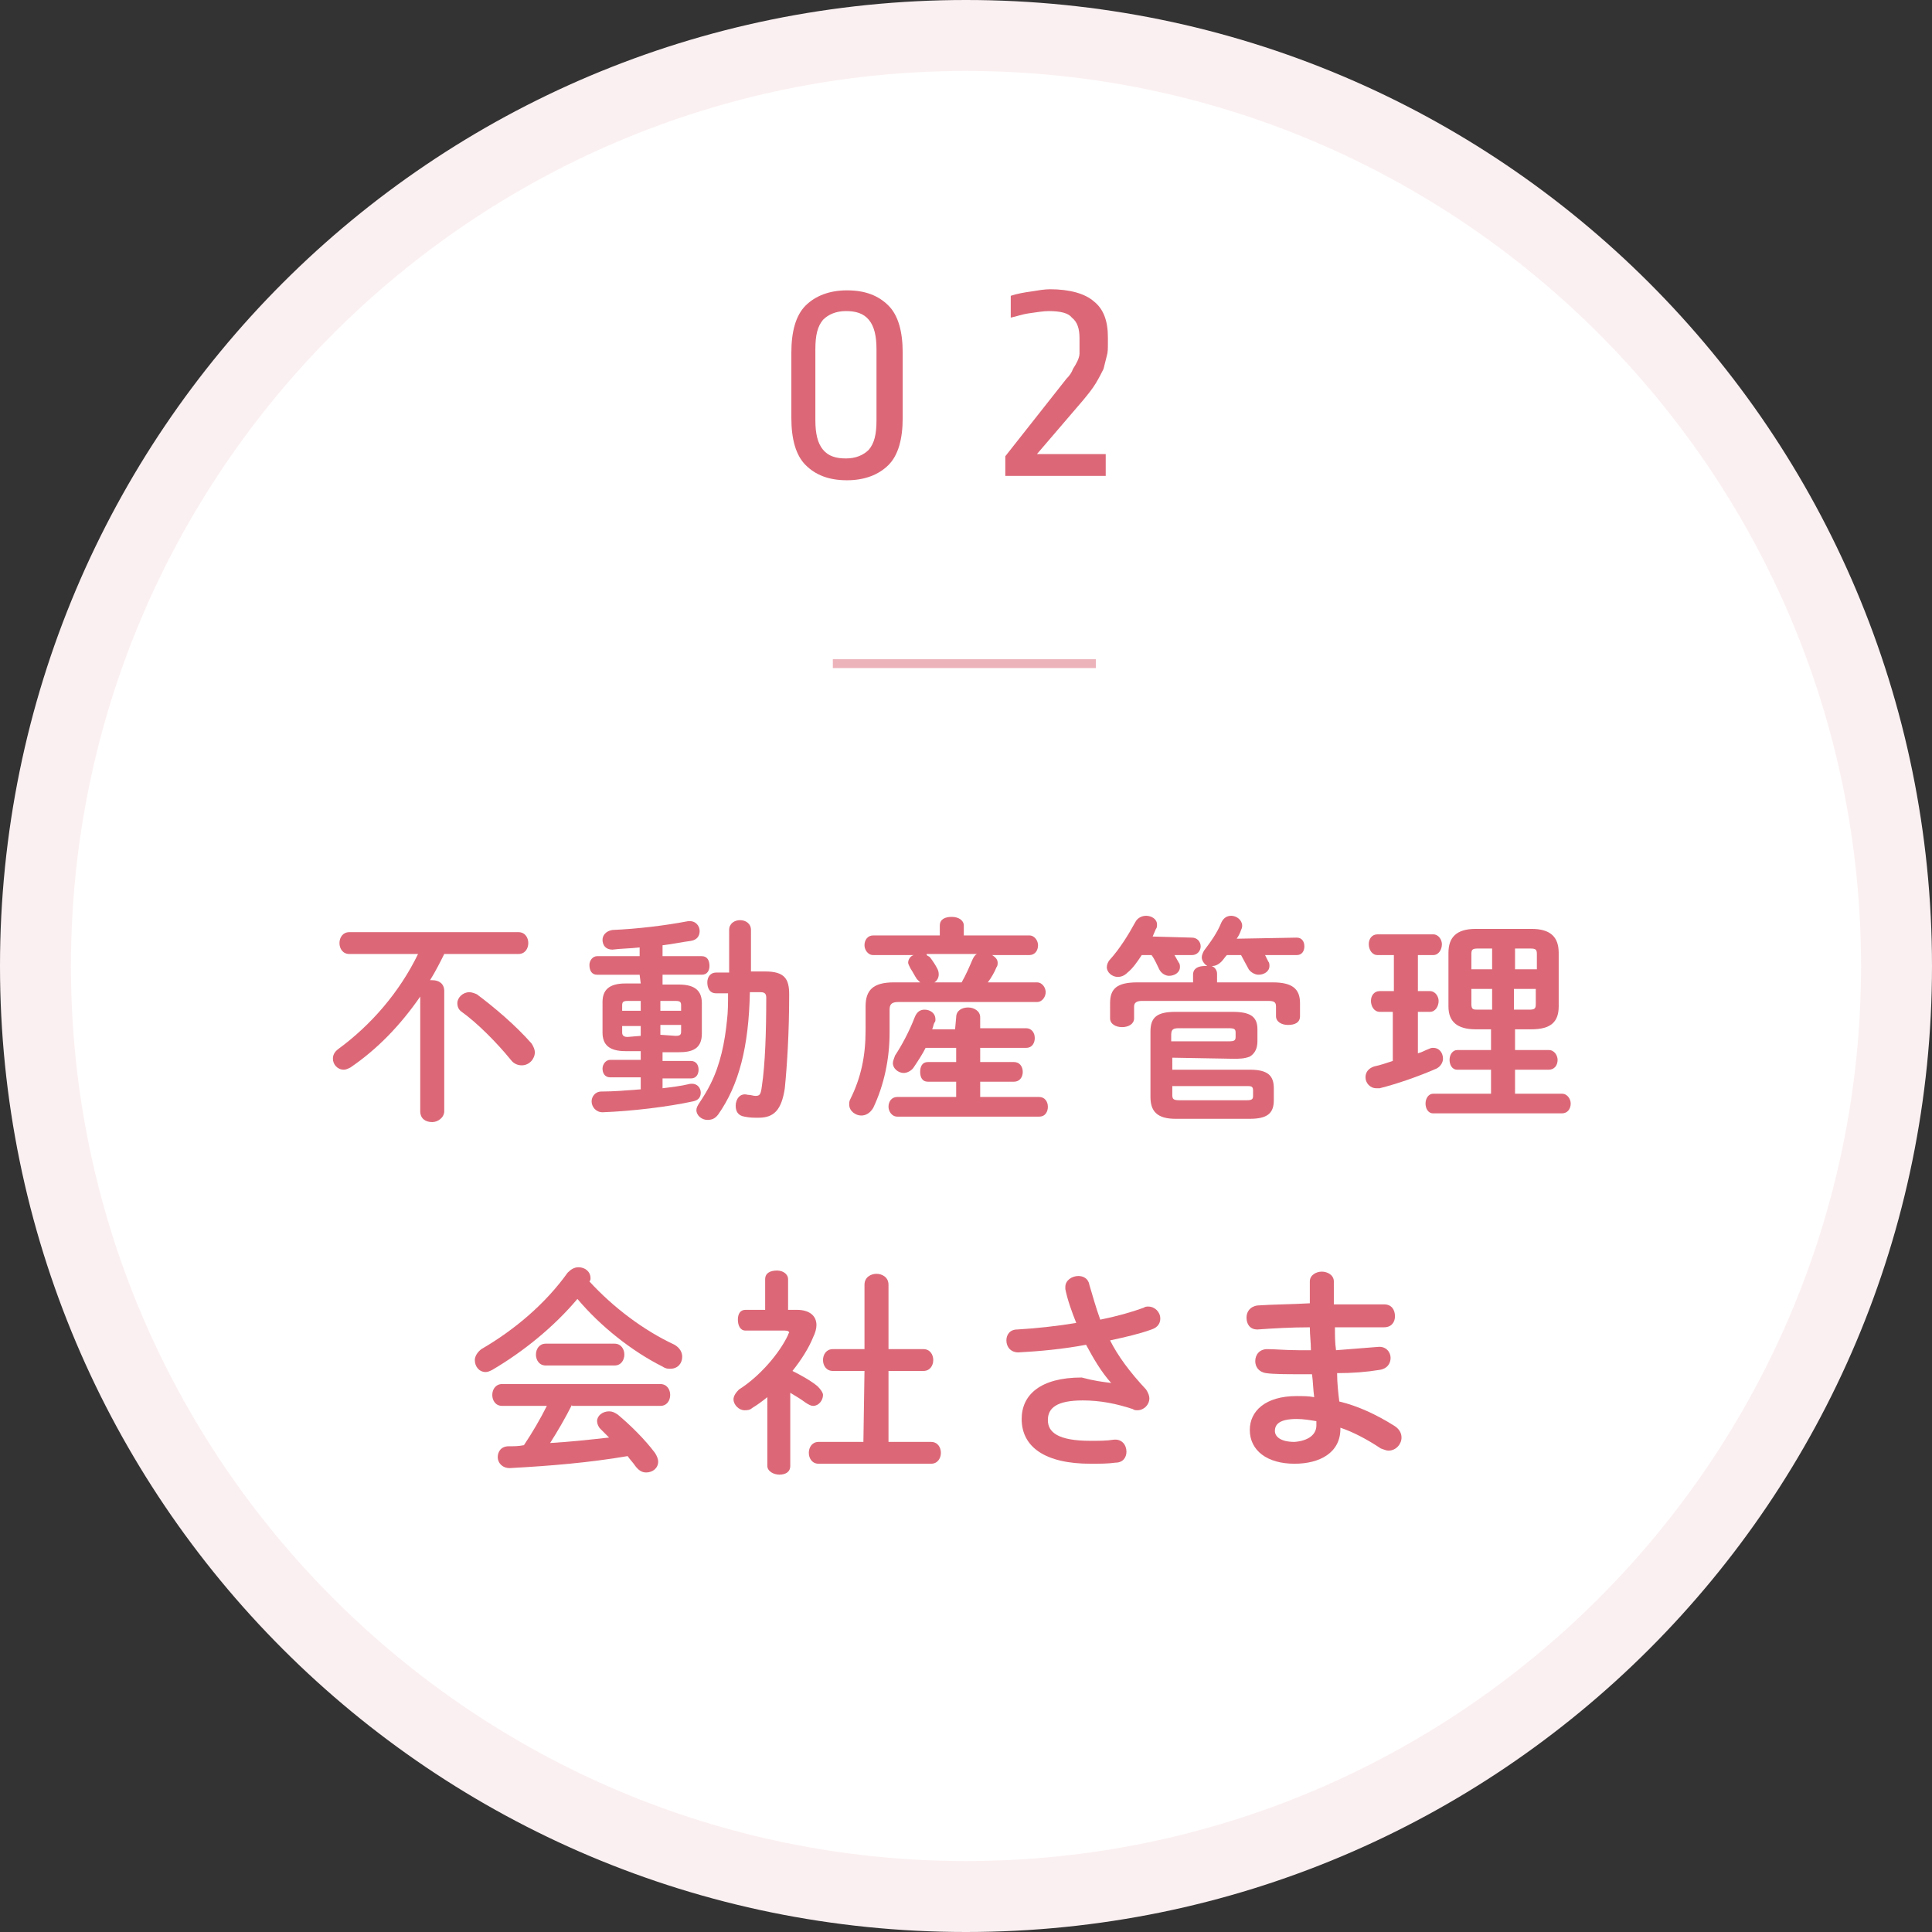 <?xml version="1.0" encoding="utf-8"?>
<!-- Generator: Adobe Illustrator 25.4.8, SVG Export Plug-In . SVG Version: 6.00 Build 0)  -->
<svg version="1.1" id="レイヤー_1" xmlns="http://www.w3.org/2000/svg" xmlns:xlink="http://www.w3.org/1999/xlink" x="0px"
	 y="0px" viewBox="0 0 177 177" enable-background="new 0 0 177 177" xml:space="preserve">
<rect x="0" y="0" width="177" height="177" fill="#333333" stroke="none"/>
<g id="_x30_2">
	<g>
		<g>
			<g>
				<circle fill="#FFFFFF" cx="88.5" cy="88.5" r="85.3"/>
				<path fill="#FBF0F1" d="M88.5,6.5c45.2,0,82,36.8,82,82s-36.8,82-82,82s-82-36.8-82-82S43.3,6.5,88.5,6.5 M88.5,0
					C39.6,0,0,39.6,0,88.5S39.6,177,88.5,177S177,137.4,177,88.5S137.4,0,88.5,0L88.5,0z"/>
			</g>
			<g>
				<g>
					<path fill="#DC6877" d="M40.7,87.4c-0.4,0.8-0.8,1.6-1.3,2.4c0.1,0,0.1,0,0.2,0c0.6,0,1.1,0.3,1.1,1v11c0,0.6-0.6,1-1.1,1
						c-0.6,0-1.1-0.3-1.1-1V91.3c-1.8,2.6-3.9,4.8-6.4,6.5c-0.2,0.1-0.4,0.2-0.6,0.2c-0.6,0-1-0.5-1-1c0-0.3,0.1-0.6,0.5-0.9
						c3-2.2,5.6-5.2,7.3-8.7H32c-0.6,0-0.9-0.5-0.9-1s0.3-1,0.9-1h15.5c0.6,0,0.9,0.5,0.9,1s-0.3,1-0.9,1H40.7z M48.7,95.6
						c0.2,0.3,0.3,0.6,0.3,0.8c0,0.6-0.5,1.2-1.2,1.2c-0.3,0-0.7-0.1-1-0.5c-1.3-1.6-3.1-3.4-4.5-4.4c-0.3-0.2-0.4-0.5-0.4-0.8
						c0-0.5,0.5-1,1.1-1c0.2,0,0.5,0.1,0.7,0.2C45.3,92.3,47.2,93.9,48.7,95.6z"/>
					<path fill="#DC6877" d="M58.6,89.3h-3.9c-0.5,0-0.7-0.4-0.7-0.9c0-0.4,0.3-0.8,0.7-0.8h3.9v-0.8c-0.9,0.1-1.7,0.1-2.5,0.2
						c-0.6,0-0.9-0.4-0.9-0.9c0-0.4,0.3-0.8,0.9-0.9c2.3-0.1,4.8-0.4,6.9-0.8c0.7-0.1,1.1,0.4,1.1,0.9c0,0.4-0.2,0.8-0.8,0.9
						c-0.8,0.1-1.7,0.3-2.6,0.4v1h3.6c0.5,0,0.7,0.4,0.7,0.9c0,0.4-0.2,0.8-0.7,0.8h-3.6v0.9h1.5c1.5,0,2.1,0.6,2.1,1.7v2.8
						c0,1.4-0.9,1.7-2.1,1.7h-1.5v0.8h2.6c0.5,0,0.7,0.4,0.7,0.8s-0.2,0.8-0.7,0.8h-2.6v0.9c0.8-0.1,1.7-0.2,2.5-0.4
						c0.7-0.1,1,0.4,1,0.8s-0.2,0.7-0.7,0.8c-2.3,0.5-5.6,0.9-8.3,1c-0.6,0-1-0.5-1-1c0-0.4,0.3-0.9,0.9-0.9c1.1,0,2.3-0.1,3.6-0.2
						v-1.1h-2.8c-0.5,0-0.7-0.4-0.7-0.8s0.3-0.8,0.7-0.8h2.8v-0.8h-1.4c-1.5,0-2.1-0.6-2.1-1.7v-2.8c0-1.1,0.6-1.7,2.1-1.7h1.4
						L58.6,89.3L58.6,89.3z M58.7,92.6v-0.9h-1.2c-0.4,0-0.5,0.1-0.5,0.4v0.5H58.7z M58.7,94.9V94H57v0.6c0,0.3,0.2,0.4,0.5,0.4
						L58.7,94.9L58.7,94.9z M60.5,92.6h1.9v-0.5c0-0.3-0.1-0.4-0.5-0.4h-1.4V92.6z M61.9,94.9c0.4,0,0.5-0.1,0.5-0.4v-0.6h-1.9v0.9
						L61.9,94.9L61.9,94.9z M68.7,90.9c-0.1,5-1,8.5-2.9,11.2c-0.3,0.4-0.6,0.5-1,0.5c-0.5,0-1-0.4-1-0.9c0-0.2,0.1-0.4,0.3-0.7
						c0.4-0.6,0.7-1.1,1-1.7c0.9-1.8,1.3-3.8,1.5-5.8c0.1-0.8,0.1-1.6,0.1-2.5h-1.1c-0.6,0-0.8-0.5-0.8-1s0.3-0.9,0.8-0.9h1.2v-3.9
						c0-0.6,0.5-0.9,1-0.9s1,0.3,1,0.9V89h1.3c1.8,0,2.2,0.7,2.2,2.1c0,3.6-0.2,6.6-0.4,8.6c-0.3,2-1,2.7-2.4,2.7
						c-0.5,0-0.8,0-1.3-0.1c-0.6-0.1-0.8-0.5-0.8-1c0-0.6,0.4-1.2,1.1-1c0.3,0,0.5,0.1,0.7,0.1c0.4,0,0.5-0.1,0.6-0.9
						c0.3-2,0.4-4.9,0.4-8.1c0-0.3-0.1-0.5-0.5-0.5L68.7,90.9z"/>
					<path fill="#DC6877" d="M80,87.5c-0.5,0-0.8-0.5-0.8-0.9c0-0.5,0.3-0.9,0.8-0.9h6.1v-0.9c0-0.6,0.5-0.8,1.1-0.8
						s1.1,0.3,1.1,0.8v0.9h6c0.5,0,0.8,0.5,0.8,0.9c0,0.5-0.3,0.9-0.8,0.9h-3.4c0.3,0.2,0.5,0.4,0.5,0.7c0,0.1,0,0.3-0.1,0.4
						c-0.2,0.5-0.5,1-0.8,1.4H95c0.5,0,0.8,0.5,0.8,0.9s-0.3,0.9-0.8,0.9H82.3c-0.6,0-0.8,0.2-0.8,0.7v2.1c0,2.4-0.5,4.8-1.5,6.9
						c-0.3,0.5-0.7,0.7-1.1,0.7c-0.5,0-1.1-0.4-1.1-1c0-0.2,0-0.3,0.1-0.5c1-2,1.4-4,1.4-6.3v-2.2c0-1.5,0.7-2.2,2.6-2.2h2.4
						c-0.1-0.1-0.2-0.2-0.3-0.3c-0.2-0.3-0.4-0.7-0.6-1c-0.1-0.2-0.2-0.4-0.2-0.5c0-0.3,0.2-0.6,0.5-0.7H80z M87.6,93.2
						c0-0.6,0.5-0.9,1.1-0.9c0.5,0,1.1,0.3,1.1,0.9v1H94c0.5,0,0.8,0.4,0.8,0.9c0,0.4-0.2,0.9-0.8,0.9h-4.2v1.3h3.1
						c0.5,0,0.8,0.4,0.8,0.9s-0.3,0.9-0.8,0.9h-3.1v1.4h5.4c0.5,0,0.8,0.4,0.8,0.9c0,0.4-0.2,0.9-0.8,0.9h-13
						c-0.5,0-0.8-0.5-0.8-0.9c0-0.5,0.3-0.9,0.8-0.9h5.4v-1.4H85c-0.5,0-0.7-0.4-0.7-0.9s0.2-0.9,0.7-0.9h2.6V96h-2.8
						c-0.3,0.6-0.7,1.2-1.1,1.8c-0.2,0.3-0.6,0.5-0.9,0.5c-0.5,0-1-0.4-1-0.9c0-0.2,0.1-0.4,0.2-0.7c0.6-0.9,1.3-2.2,1.8-3.5
						c0.2-0.5,0.5-0.7,0.9-0.7c0.5,0,1,0.3,1,0.9c0,0.1,0,0.2-0.1,0.3c-0.1,0.2-0.1,0.4-0.2,0.6h2.1L87.6,93.2L87.6,93.2z
						 M84.9,87.5c0.1,0.1,0.2,0.1,0.3,0.2c0.3,0.4,0.5,0.7,0.7,1.1C86,89,86,89.2,86,89.3c0,0.3-0.2,0.6-0.4,0.7h2.5
						c0.4-0.7,0.7-1.4,1-2.1c0.1-0.2,0.2-0.4,0.4-0.5h-4.6V87.5z"/>
					<path fill="#DC6877" d="M109.2,85.9c0.5,0,0.8,0.4,0.8,0.8s-0.3,0.8-0.8,0.8h-1.6c0.1,0.2,0.3,0.5,0.4,0.7
						c0.1,0.1,0.1,0.3,0.1,0.4c0,0.5-0.5,0.8-1,0.8c-0.3,0-0.7-0.2-0.9-0.6c-0.2-0.4-0.4-0.9-0.7-1.3h-0.9c-0.4,0.6-0.8,1.2-1.3,1.6
						c-0.3,0.3-0.6,0.4-0.9,0.4c-0.5,0-1-0.4-1-0.9c0-0.2,0.1-0.5,0.3-0.7c0.9-1,1.7-2.3,2.3-3.4c0.2-0.4,0.6-0.6,1-0.6
						c0.5,0,1,0.3,1,0.8c0,0.1,0,0.3-0.1,0.4c-0.1,0.2-0.2,0.5-0.3,0.7L109.2,85.9L109.2,85.9z M118.8,85.9c0.5,0,0.7,0.4,0.7,0.8
						s-0.2,0.8-0.7,0.8h-2.9c0.1,0.2,0.2,0.4,0.3,0.6c0.1,0.1,0.1,0.3,0.1,0.4c0,0.5-0.5,0.8-1,0.8c-0.3,0-0.7-0.2-0.9-0.5
						c-0.2-0.4-0.5-0.9-0.7-1.3h-1.3c-0.2,0.2-0.3,0.4-0.5,0.6c-0.3,0.3-0.6,0.4-0.8,0.4H111c0.3,0.1,0.5,0.4,0.5,0.7V90h5.1
						c1.8,0,2.5,0.6,2.5,1.9v1.2c0,0.6-0.5,0.8-1.1,0.8s-1.1-0.3-1.1-0.8v-0.9c0-0.4-0.2-0.5-0.7-0.5h-11.6c-0.5,0-0.7,0.2-0.7,0.5
						v1.1c0,0.5-0.5,0.8-1.1,0.8s-1.1-0.3-1.1-0.8v-1.4c0-1.3,0.6-1.9,2.5-1.9h5.1v-0.7c0-0.6,0.5-0.8,1.1-0.8c0.1,0,0.1,0,0.2,0
						c-0.3-0.2-0.5-0.5-0.5-0.8c0-0.2,0.1-0.4,0.2-0.6c0.6-0.8,1.2-1.6,1.6-2.6c0.2-0.4,0.5-0.6,0.9-0.6c0.5,0,1,0.4,1,0.9
						c0,0.1,0,0.2-0.1,0.4c-0.1,0.3-0.2,0.5-0.4,0.8L118.8,85.9L118.8,85.9z M107.4,96.9V98h7.1c1.6,0,2.2,0.5,2.2,1.7v1.1
						c0,1.2-0.6,1.7-2.2,1.7h-6.8c-1.7,0-2.3-0.7-2.3-2v-6c0-1.3,0.6-1.8,2.3-1.8h5.2c1.6,0,2.3,0.4,2.3,1.6v1.1
						c0,0.6-0.2,1.1-0.7,1.4c-0.5,0.2-1,0.2-1.5,0.2L107.4,96.9L107.4,96.9z M112.6,95.4c0.5,0,0.6-0.1,0.6-0.4v-0.4
						c0-0.3-0.1-0.4-0.6-0.4H108c-0.5,0-0.7,0.1-0.7,0.6v0.6C107.3,95.4,112.6,95.4,112.6,95.4z M107.4,99.5v0.8
						c0,0.4,0.1,0.5,0.7,0.5h6.1c0.5,0,0.6-0.1,0.6-0.4v-0.5c0-0.4-0.2-0.4-0.6-0.4H107.4z"/>
					<path fill="#DC6877" d="M127.7,92.7h-1.3c-0.5,0-0.8-0.5-0.8-1s0.3-0.9,0.8-0.9h1.3v-3.3h-1.5c-0.5,0-0.8-0.5-0.8-1
						s0.3-0.9,0.8-0.9h5.1c0.5,0,0.8,0.5,0.8,0.9c0,0.5-0.3,1-0.8,1h-1.4v3.3h1.1c0.5,0,0.8,0.5,0.8,0.9c0,0.5-0.3,1-0.8,1h-1.1v3.8
						c0.4-0.1,0.7-0.3,1-0.4c0.2-0.1,0.3-0.1,0.4-0.1c0.6,0,0.9,0.5,0.9,1c0,0.3-0.2,0.7-0.6,0.9c-1.6,0.7-3.6,1.4-5.2,1.8
						c-0.1,0-0.2,0-0.3,0c-0.6,0-1-0.5-1-1c0-0.4,0.2-0.8,0.8-1c0.5-0.1,1.1-0.3,1.7-0.5v-4.5H127.7z M135.2,94.3
						c-1.7,0-2.5-0.7-2.5-2.1v-4.9c0-1.4,0.7-2.2,2.5-2.2h5.1c1.7,0,2.5,0.7,2.5,2.2v4.9c0,1.4-0.7,2.1-2.5,2.1h-1.5v1.9h3.1
						c0.5,0,0.8,0.5,0.8,0.9c0,0.5-0.3,0.9-0.8,0.9h-3.1v2.2h4.3c0.5,0,0.8,0.5,0.8,0.9c0,0.5-0.3,0.9-0.8,0.9h-11.8
						c-0.5,0-0.7-0.5-0.7-0.9c0-0.5,0.3-0.9,0.7-0.9h5.3V98h-3.1c-0.5,0-0.7-0.5-0.7-0.9c0-0.5,0.3-0.9,0.7-0.9h3.1v-1.9
						C136.6,94.3,135.2,94.3,135.2,94.3z M136.7,88.8v-1.9h-1.3c-0.5,0-0.6,0.1-0.6,0.5v1.4H136.7z M136.7,92.5v-1.9h-1.9V92
						c0,0.5,0.2,0.5,0.6,0.5H136.7z M138.7,88.8h2.1v-1.4c0-0.4-0.1-0.5-0.6-0.5h-1.4v1.9H138.7z M138.7,90.6v1.9h1.4
						c0.5,0,0.6-0.1,0.6-0.5v-1.4H138.7z"/>
					<path fill="#DC6877" d="M61.8,123.2c0.5,0.3,0.7,0.7,0.7,1.1c0,0.6-0.4,1.1-1.1,1.1c-0.2,0-0.4,0-0.7-0.2
						c-2.8-1.4-5.7-3.7-7.8-6.2c-2.1,2.5-4.9,4.8-7.8,6.5c-0.2,0.1-0.4,0.2-0.6,0.2c-0.6,0-1-0.5-1-1.1c0-0.3,0.2-0.7,0.6-1
						c3.1-1.8,5.9-4.2,7.9-7c0.3-0.3,0.6-0.5,1-0.5c0.6,0,1.1,0.4,1.1,1c0,0.1,0,0.2-0.1,0.3C56.2,119.8,59,121.9,61.8,123.2z
						 M52.4,128.7c-0.6,1.2-1.3,2.4-2,3.5c1.8-0.1,3.6-0.3,5.4-0.5c-0.3-0.3-0.6-0.6-0.8-0.8s-0.3-0.5-0.3-0.7
						c0-0.5,0.5-0.9,1.1-0.9c0.3,0,0.5,0.1,0.8,0.3c1.2,1,2.5,2.3,3.4,3.5c0.2,0.3,0.3,0.6,0.3,0.8c0,0.6-0.5,1-1.1,1
						c-0.4,0-0.7-0.2-1-0.6c-0.2-0.3-0.5-0.6-0.7-0.9c-3.5,0.6-7.1,0.9-10.8,1.1c-0.7,0-1.1-0.5-1.1-1s0.3-1,1-1
						c0.5,0,0.9,0,1.4-0.1c0.8-1.2,1.5-2.4,2.1-3.6H46c-0.6,0-0.9-0.5-0.9-1s0.3-1,0.9-1h14.5c0.6,0,0.9,0.5,0.9,1s-0.3,1-0.9,1
						h-8.1V128.7z M56.3,123.1c0.6,0,0.9,0.5,0.9,1s-0.3,1-0.9,1H50c-0.6,0-0.9-0.5-0.9-1s0.3-1,0.9-1H56.3z"/>
					<path fill="#DC6877" d="M72.4,134.3c0,0.6-0.5,0.8-1,0.8s-1.1-0.3-1.1-0.8V128c-0.5,0.4-0.9,0.7-1.4,1
						c-0.2,0.2-0.5,0.2-0.7,0.2c-0.5,0-1-0.5-1-1c0-0.3,0.2-0.6,0.5-0.9c1.9-1.2,3.7-3.3,4.5-5c0-0.1,0.1-0.2,0.1-0.2
						c0-0.1-0.1-0.2-0.4-0.2h-3.6c-0.5,0-0.7-0.5-0.7-1s0.2-0.9,0.7-0.9h1.8v-2.8c0-0.6,0.5-0.8,1.1-0.8c0.5,0,1,0.3,1,0.8v2.8H73
						c1.1,0,1.8,0.5,1.8,1.4c0,0.3-0.1,0.7-0.3,1.1c-0.4,1-1.1,2.1-1.9,3.1c0.8,0.4,1.7,0.9,2.3,1.4c0.3,0.3,0.5,0.6,0.5,0.8
						c0,0.5-0.4,1-0.9,1c-0.2,0-0.4-0.1-0.7-0.3c-0.4-0.3-0.9-0.6-1.4-0.9V134.3z M79.2,125.6h-2.9c-0.6,0-0.9-0.5-0.9-1
						s0.3-1,0.9-1h2.9v-5.9c0-0.7,0.6-1,1.1-1s1.1,0.3,1.1,1v5.9h3.2c0.6,0,0.9,0.5,0.9,1s-0.3,1-0.9,1h-3.2v6.5h3.9
						c0.6,0,0.9,0.5,0.9,1s-0.3,1-0.9,1H75c-0.6,0-0.9-0.5-0.9-1s0.3-1,0.9-1h4.1L79.2,125.6L79.2,125.6z"/>
					<path fill="#DC6877" d="M101.8,126.7c-0.9-1-1.6-2.2-2.3-3.5c-2.1,0.4-4.3,0.6-6.2,0.7c-0.7,0-1.1-0.5-1.1-1.1c0-0.5,0.3-1,1-1
						c1.7-0.1,3.6-0.3,5.4-0.6c-0.4-1-0.8-2.1-1-3.1c0-0.1,0-0.2,0-0.2c0-0.6,0.6-1,1.2-1c0.4,0,0.9,0.2,1,0.8c0.3,1,0.6,2.1,1,3.2
						c1.5-0.3,2.9-0.7,4-1.1c0.1-0.1,0.3-0.1,0.4-0.1c0.6,0,1.1,0.5,1.1,1.1c0,0.4-0.2,0.8-0.8,1c-1.1,0.4-2.4,0.7-3.8,1
						c0.7,1.4,1.8,2.9,3.3,4.5c0.2,0.3,0.3,0.6,0.3,0.8c0,0.6-0.5,1.1-1.1,1.1c-0.1,0-0.3,0-0.4-0.1c-1.5-0.5-3-0.8-4.6-0.8
						c-2.4,0-3.2,0.7-3.2,1.8s0.9,1.9,3.9,1.9c0.8,0,1.5,0,2.1-0.1c0.8-0.1,1.2,0.5,1.2,1.1c0,0.5-0.3,1-1,1
						c-0.7,0.1-1.4,0.1-2.3,0.1c-4.1,0-6.3-1.5-6.3-4.1c0-2.2,1.7-3.8,5.5-3.8C100.2,126.5,101,126.6,101.8,126.7L101.8,126.7z"/>
					<path fill="#DC6877" d="M122.2,118.6c0,0.3,0,0.6,0,0.9c1.6,0,3.2,0,4.6,0c0.7,0,1,0.5,1,1.1c0,0.5-0.3,1-1,1
						c-1.3,0-2.9,0-4.5,0c0,0.7,0,1.4,0.1,2.1c1.3-0.1,2.6-0.2,3.8-0.3c0.8-0.1,1.2,0.5,1.2,1s-0.3,1-1,1.1
						c-1.2,0.2-2.5,0.3-3.9,0.3c0,0.9,0.1,1.8,0.2,2.6c1.7,0.4,3.4,1.2,5,2.2c0.5,0.3,0.7,0.7,0.7,1.1c0,0.6-0.5,1.2-1.2,1.2
						c-0.2,0-0.4-0.1-0.7-0.2c-1.2-0.8-2.5-1.5-3.7-1.9v0.1c0,2.2-1.9,3.2-4.2,3.2c-2.5,0-4.1-1.2-4.1-3.1c0-1.7,1.4-3.1,4.3-3.1
						c0.5,0,1.1,0,1.6,0.1c-0.1-0.7-0.1-1.4-0.2-2.1c-0.4,0-0.8,0-1.1,0c-1.2,0-2.4,0-3.1-0.1s-1-0.6-1-1.1c0-0.6,0.4-1.1,1.1-1.1
						s1.7,0.1,2.9,0.1c0.4,0,0.7,0,1.1,0c0-0.7-0.1-1.4-0.1-2.1c-1.7,0-3.4,0.1-4.8,0.2c-0.7,0-1-0.5-1-1.1c0-0.5,0.3-1,1-1.1
						c1.4-0.1,3.1-0.1,4.8-0.2c0-0.3,0-0.7,0-1v-1c0-0.6,0.6-0.9,1.1-0.9s1.1,0.3,1.1,0.9L122.2,118.6L122.2,118.6z M120.6,130.6
						c0-0.2,0-0.3,0-0.4c-0.6-0.1-1.2-0.2-1.8-0.2c-1.6,0-2,0.5-2,1.1c0,0.5,0.5,1,1.8,1C119.9,132,120.6,131.4,120.6,130.6z"/>
				</g>
			</g>
			<g>
				<g>
					<path fill="#DC6877" d="M82.7,38.3c0,1.9-0.4,3.4-1.3,4.3c-0.9,0.9-2.2,1.4-3.8,1.4c-1.7,0-2.9-0.5-3.8-1.4s-1.3-2.4-1.3-4.3
						v-6c0-1.9,0.4-3.4,1.3-4.3s2.2-1.4,3.8-1.4c1.7,0,2.9,0.5,3.8,1.4s1.3,2.4,1.3,4.3V38.3z M80.3,32c0-1.2-0.2-2.1-0.7-2.7
						s-1.2-0.8-2.1-0.8s-1.6,0.3-2.1,0.8c-0.5,0.6-0.7,1.4-0.7,2.7v6.5c0,1.2,0.2,2.1,0.7,2.7c0.5,0.6,1.2,0.8,2.1,0.8
						s1.6-0.3,2.1-0.8c0.5-0.6,0.7-1.4,0.7-2.7V32z"/>
					<path fill="#DC6877" d="M96.1,28.5c-0.5,0-1.1,0.1-1.8,0.2c-0.7,0.1-1.2,0.3-1.7,0.4v-2c0.6-0.2,1.2-0.3,1.9-0.4
						c0.6-0.1,1.2-0.2,1.7-0.2c1.8,0,3.2,0.4,4,1.1c0.9,0.7,1.3,1.8,1.3,3.3v0.6c0,0.4,0,0.8-0.1,1.1c-0.1,0.4-0.2,0.8-0.3,1.2
						c-0.2,0.4-0.4,0.8-0.7,1.3c-0.3,0.5-0.7,1-1.2,1.6L95,41.6h6.3v2h-9.2v-1.8l5.6-7.1c0.3-0.3,0.5-0.6,0.6-0.9
						c0.2-0.3,0.3-0.5,0.4-0.7s0.2-0.5,0.2-0.7c0-0.3,0-0.5,0-0.9V31c0-0.9-0.2-1.5-0.7-1.9C97.9,28.7,97.2,28.5,96.1,28.5z"/>
				</g>
			</g>
		</g>
		<line fill="none" stroke="#EDB3BB" stroke-width="0.809" stroke-miterlimit="10" x1="100.4" y1="60.8" x2="76.3" y2="60.8"/>
	</g>
</g>
</svg>
